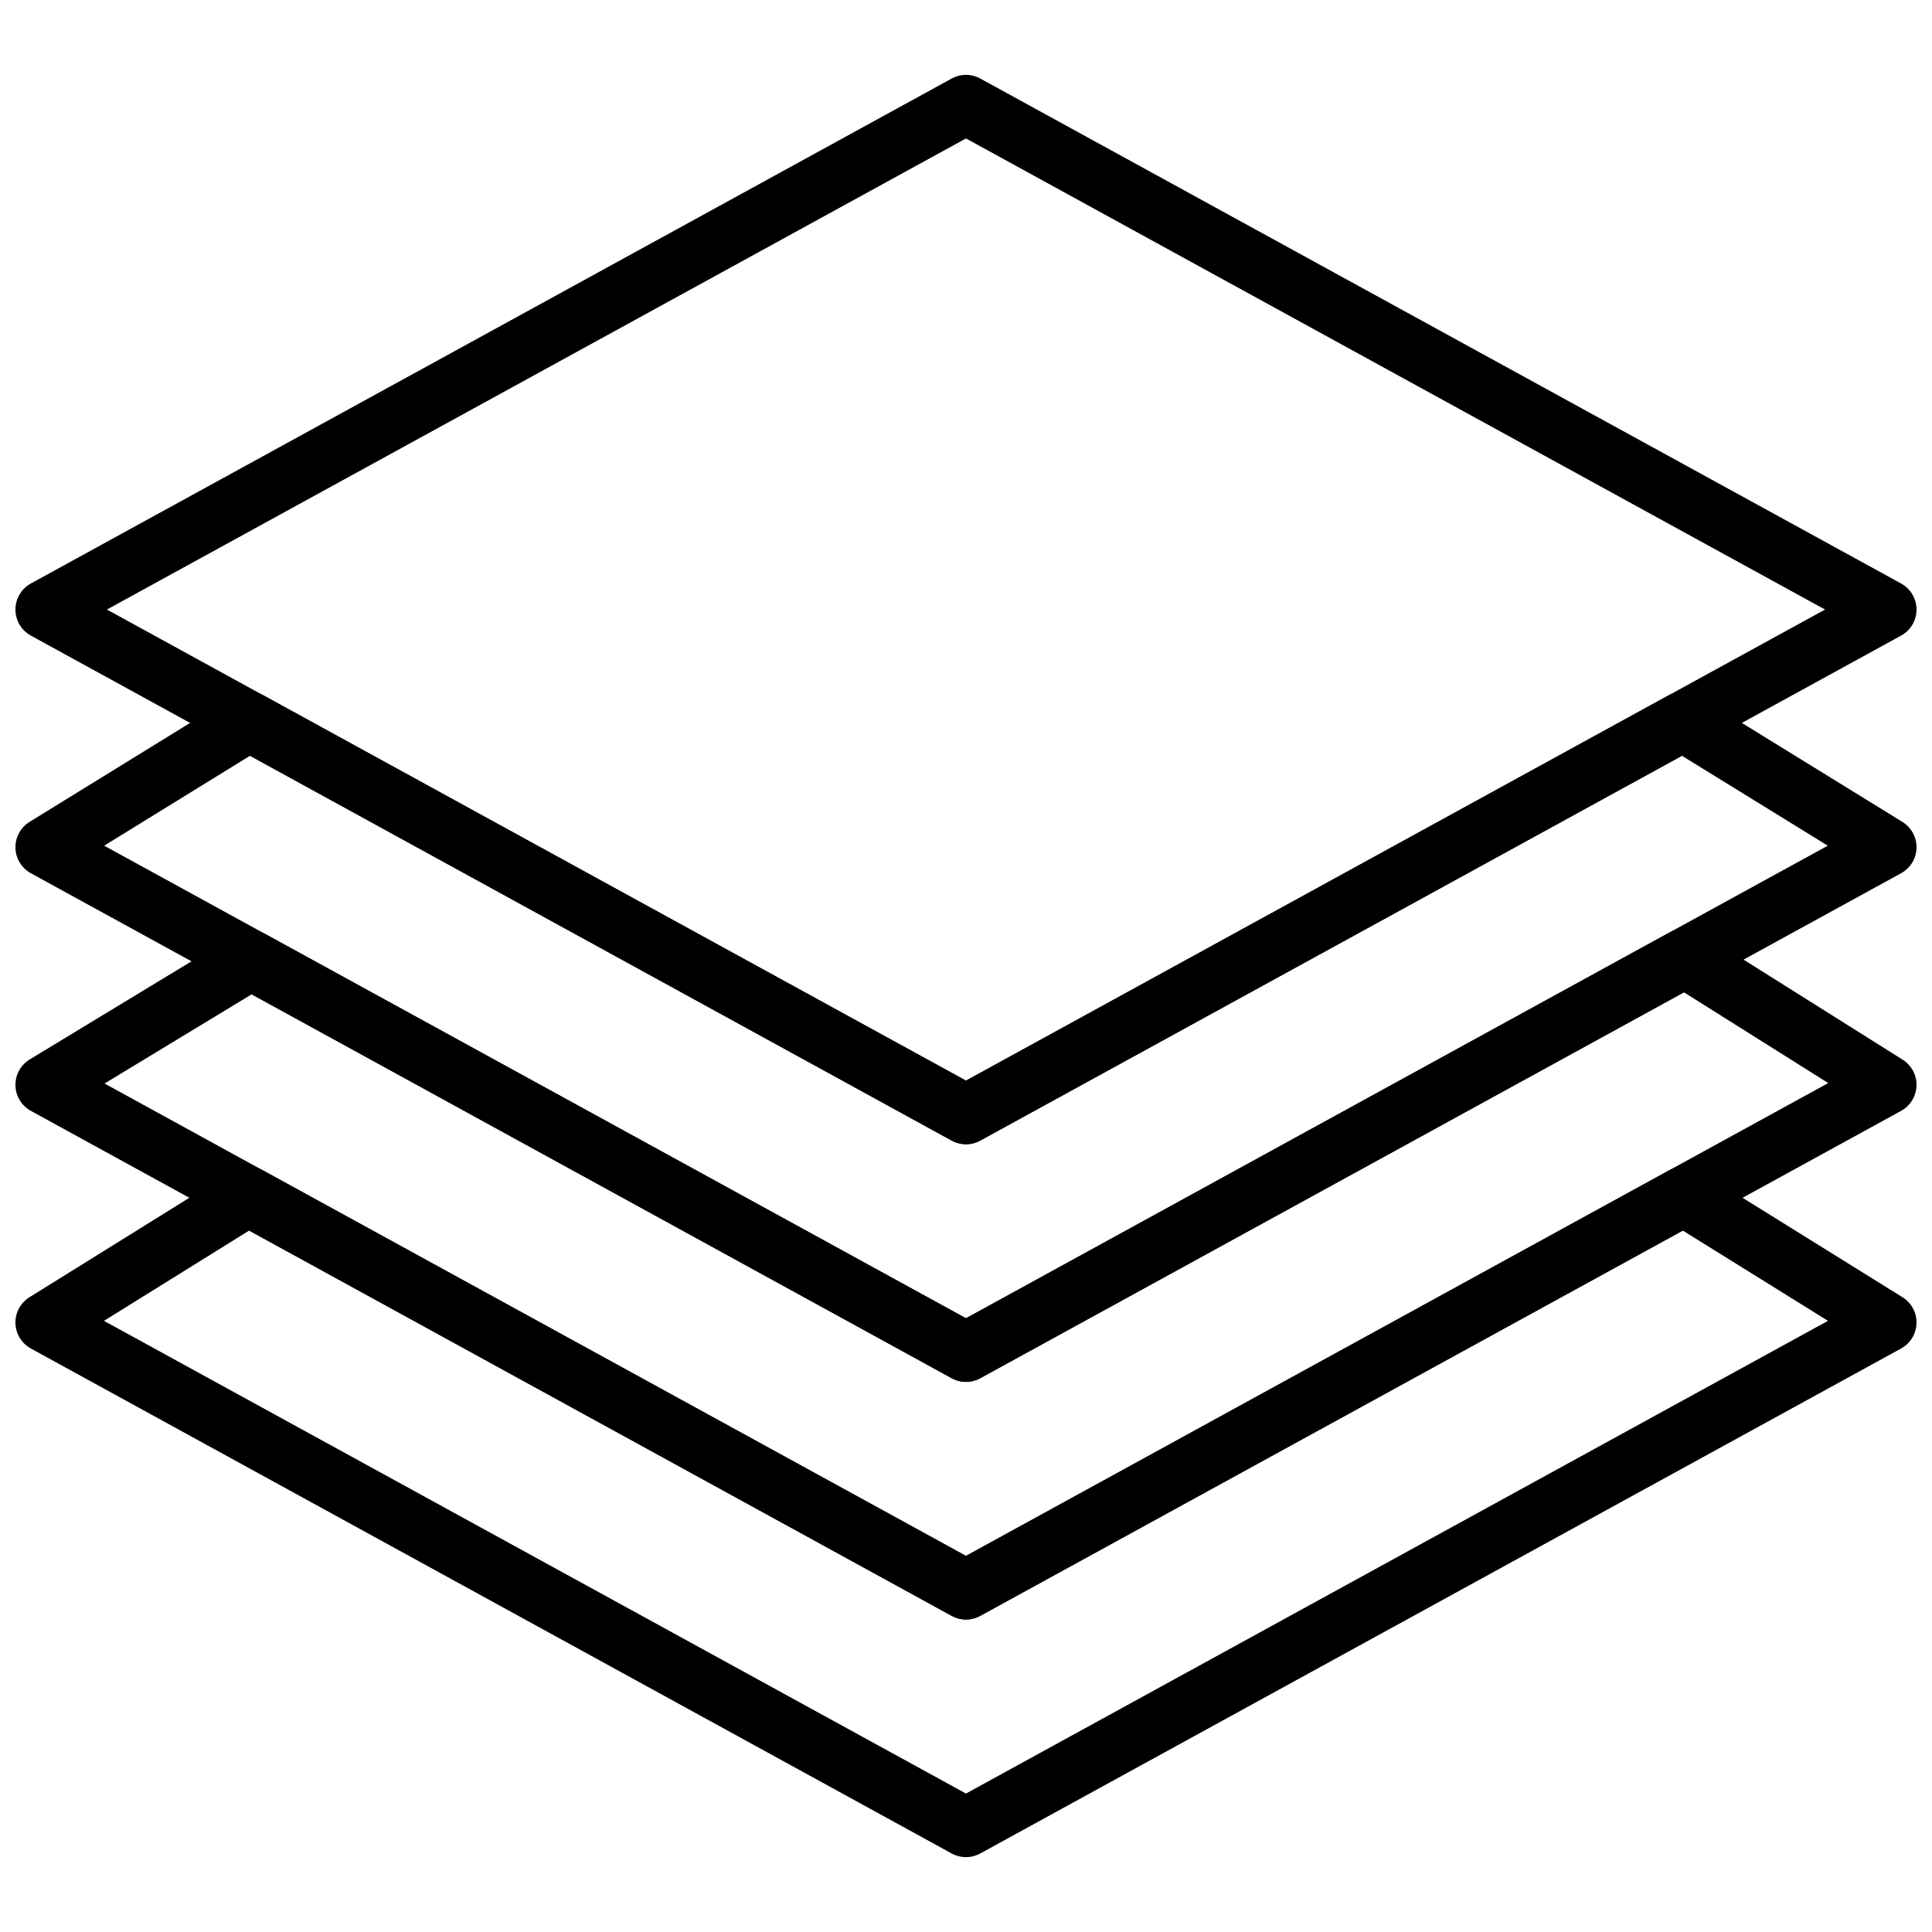<?xml version="1.0" encoding="UTF-8"?>
<!-- Uploaded to: SVG Repo, www.svgrepo.com, Generator: SVG Repo Mixer Tools -->
<svg width="800px" height="800px" version="1.1" viewBox="144 144 512 512" xmlns="http://www.w3.org/2000/svg">
 <defs>
  <clipPath id="d">
   <path d="m148.09 163h503.81v285h-503.81z"/>
  </clipPath>
  <clipPath id="c">
   <path d="m148.09 327h503.81v184h-503.81z"/>
  </clipPath>
  <clipPath id="b">
   <path d="m148.09 389h503.81v185h-503.81z"/>
  </clipPath>
  <clipPath id="a">
   <path d="m148.09 453h503.81v184h-503.81z"/>
  </clipPath>
 </defs>
 <g>
  <g clip-path="url(#d)">
   <path transform="matrix(7.872 0 0 7.872 148.09 163.84)" d="m32 1 31 17-31 17-31-17zm0 0" fill="none" stroke="#000000" stroke-linecap="round" stroke-linejoin="round" stroke-miterlimit="10" stroke-width="2"/>
  </g>
  <g clip-path="url(#c)">
   <path transform="matrix(7.872 0 0 7.872 148.09 163.84)" d="m32 35-24.132-13.234-6.868 4.234 31 17 31-17-6.868-4.234zm0 0" fill="none" stroke="#000000" stroke-linecap="round" stroke-linejoin="round" stroke-miterlimit="10" stroke-width="2"/>
  </g>
  <g clip-path="url(#b)">
   <path transform="matrix(7.872 0 0 7.872 148.09 163.84)" d="m32 43-24.072-13.201-6.928 4.201 31 17 31-17-6.795-4.274zm0 0" fill="none" stroke="#000000" stroke-linecap="round" stroke-linejoin="round" stroke-miterlimit="10" stroke-width="2"/>
  </g>
  <g clip-path="url(#a)">
   <path transform="matrix(7.872 0 0 7.872 148.09 163.84)" d="m32 51-24.164-13.251-6.836 4.251 31 17 31-17-6.836-4.251zm0 0" fill="none" stroke="#000000" stroke-linecap="round" stroke-linejoin="round" stroke-miterlimit="10" stroke-width="2"/>
  </g>
 </g>
</svg>